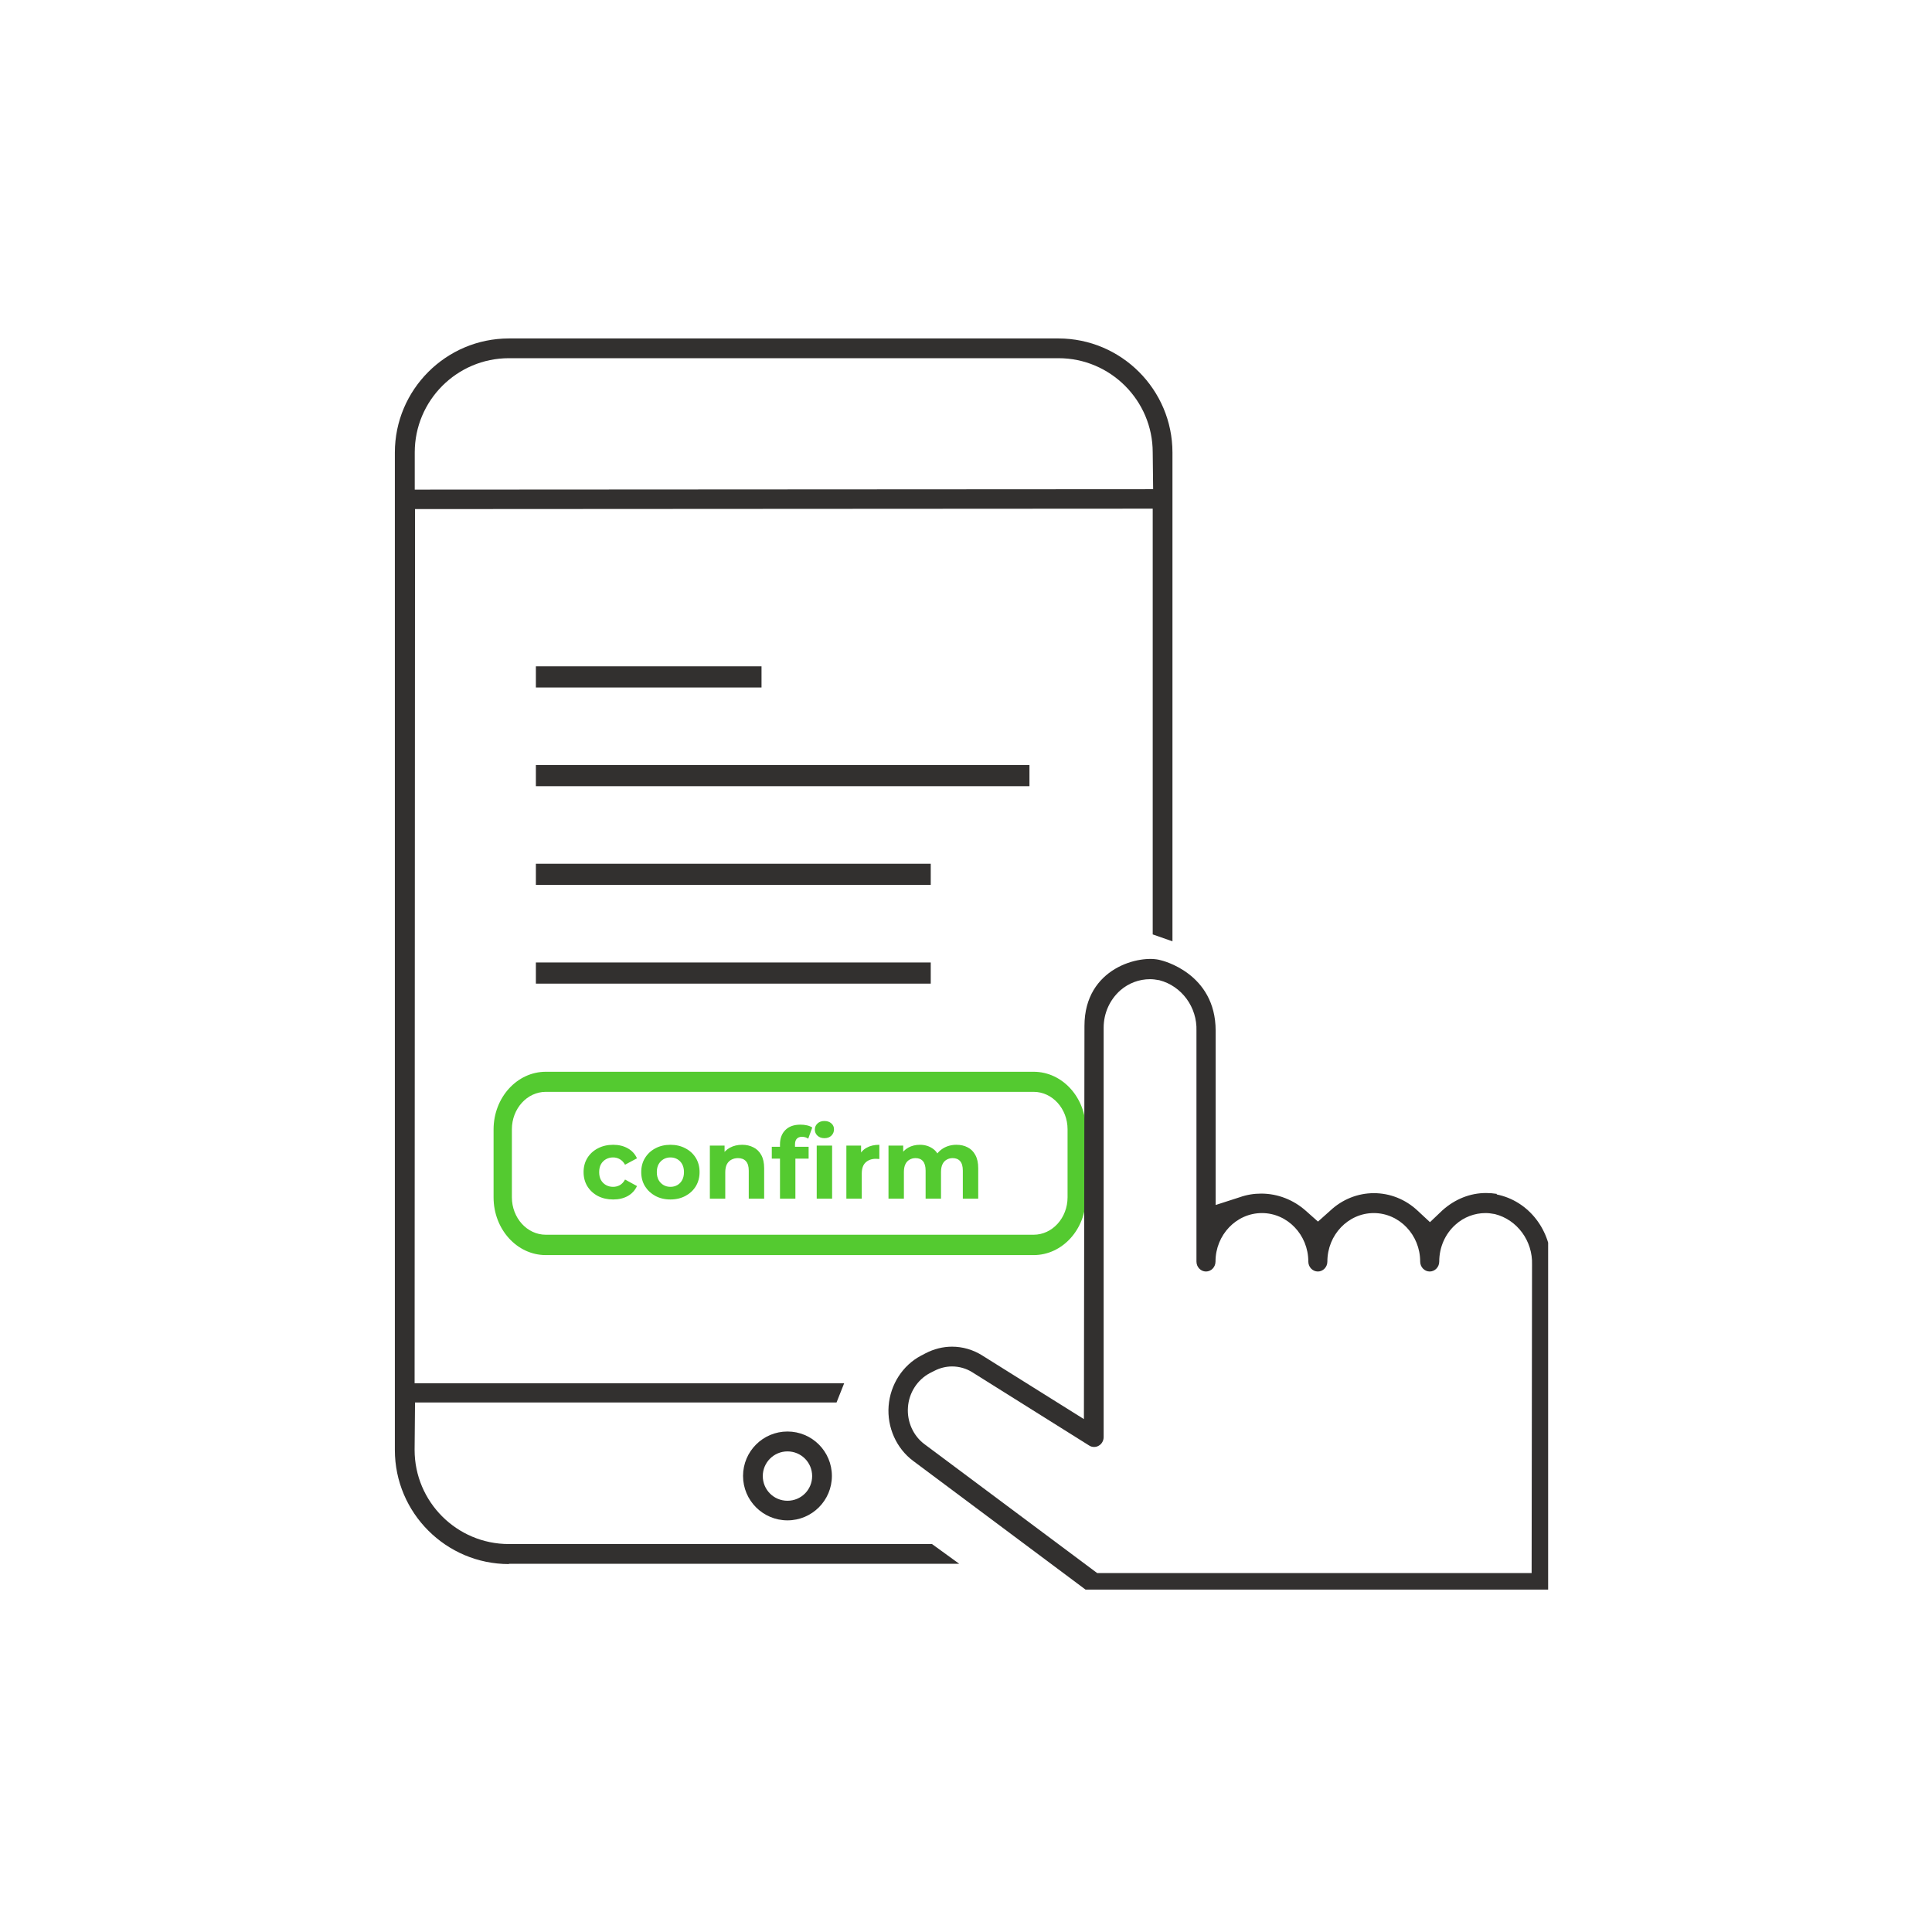 <?xml version="1.0" encoding="UTF-8"?> <svg xmlns="http://www.w3.org/2000/svg" width="137" height="137" viewBox="0 0 137 137" fill="none"><rect width="137" height="137" fill="white"></rect><g clip-path="url(#clip0_331_4316)"><path d="M55.84 107.81C54.1 107.81 52.69 106.4 52.69 104.66C52.69 102.92 54.1 101.51 55.84 101.51C57.58 101.51 58.99 102.92 58.99 104.66C58.99 106.4 57.58 107.81 55.84 107.81ZM55.84 102.92C54.88 102.92 54.09 103.7 54.09 104.67C54.09 105.64 54.87 106.42 55.84 106.42C56.81 106.42 57.59 105.64 57.59 104.67C57.59 103.7 56.81 102.92 55.84 102.92ZM36.09 110.91C31.63 110.91 28 107.28 28 102.82V32.09C28 27.63 31.63 24 36.09 24H75.05C79.51 24 83.14 27.63 83.14 32.09V66.75L81.74 66.26V36.07L29.43 36.1L29.4 98.09H59.86L59.32 99.45H29.43L29.4 102.81C29.4 106.5 32.4 109.49 36.08 109.49H66.09L68.02 110.89H36.09V110.91ZM36.09 25.4C32.4 25.4 29.41 28.4 29.41 32.08V34.72L81.77 34.69L81.74 32.08C81.74 28.4 78.74 25.4 75.06 25.4H36.09Z" fill="#32302F"></path><path d="M43.482 85.056C43.076 85.056 42.715 84.974 42.397 84.811C42.08 84.643 41.83 84.412 41.648 84.118C41.471 83.824 41.382 83.49 41.382 83.117C41.382 82.739 41.471 82.405 41.648 82.116C41.83 81.822 42.08 81.593 42.397 81.43C42.715 81.262 43.076 81.178 43.482 81.178C43.879 81.178 44.224 81.262 44.518 81.43C44.812 81.593 45.029 81.829 45.169 82.137L44.322 82.592C44.224 82.415 44.1 82.284 43.951 82.2C43.806 82.116 43.648 82.074 43.475 82.074C43.288 82.074 43.12 82.116 42.971 82.2C42.822 82.284 42.703 82.403 42.614 82.557C42.53 82.711 42.488 82.898 42.488 83.117C42.488 83.336 42.53 83.523 42.614 83.677C42.703 83.831 42.822 83.95 42.971 84.034C43.12 84.118 43.288 84.16 43.475 84.16C43.648 84.16 43.806 84.12 43.951 84.041C44.1 83.957 44.224 83.824 44.322 83.642L45.169 84.104C45.029 84.407 44.812 84.643 44.518 84.811C44.224 84.974 43.879 85.056 43.482 85.056ZM47.542 85.056C47.141 85.056 46.784 84.972 46.471 84.804C46.163 84.636 45.918 84.407 45.736 84.118C45.559 83.824 45.47 83.49 45.47 83.117C45.47 82.739 45.559 82.405 45.736 82.116C45.918 81.822 46.163 81.593 46.471 81.43C46.784 81.262 47.141 81.178 47.542 81.178C47.939 81.178 48.293 81.262 48.606 81.43C48.919 81.593 49.164 81.82 49.341 82.109C49.518 82.398 49.607 82.734 49.607 83.117C49.607 83.49 49.518 83.824 49.341 84.118C49.164 84.407 48.919 84.636 48.606 84.804C48.293 84.972 47.939 85.056 47.542 85.056ZM47.542 84.16C47.724 84.16 47.887 84.118 48.032 84.034C48.177 83.95 48.291 83.831 48.375 83.677C48.459 83.518 48.501 83.332 48.501 83.117C48.501 82.898 48.459 82.711 48.375 82.557C48.291 82.403 48.177 82.284 48.032 82.2C47.887 82.116 47.724 82.074 47.542 82.074C47.36 82.074 47.197 82.116 47.052 82.2C46.907 82.284 46.791 82.403 46.702 82.557C46.618 82.711 46.576 82.898 46.576 83.117C46.576 83.332 46.618 83.518 46.702 83.677C46.791 83.831 46.907 83.95 47.052 84.034C47.197 84.118 47.36 84.16 47.542 84.16ZM50.337 85V81.234H51.38V82.277L51.184 81.962C51.319 81.71 51.513 81.516 51.765 81.381C52.017 81.246 52.304 81.178 52.626 81.178C52.925 81.178 53.191 81.239 53.424 81.36C53.662 81.477 53.849 81.659 53.984 81.906C54.119 82.149 54.187 82.461 54.187 82.844V85H53.095V83.012C53.095 82.709 53.027 82.485 52.892 82.34C52.761 82.195 52.575 82.123 52.332 82.123C52.159 82.123 52.003 82.16 51.863 82.235C51.728 82.305 51.62 82.415 51.541 82.564C51.466 82.713 51.429 82.905 51.429 83.138V85H50.337ZM55.31 85V81.15C55.31 80.725 55.436 80.387 55.688 80.135C55.94 79.878 56.299 79.75 56.766 79.75C56.925 79.75 57.076 79.766 57.221 79.799C57.37 79.832 57.496 79.883 57.599 79.953L57.312 80.744C57.251 80.702 57.184 80.669 57.109 80.646C57.034 80.623 56.955 80.611 56.871 80.611C56.712 80.611 56.589 80.658 56.5 80.751C56.416 80.84 56.374 80.975 56.374 81.157V81.507L56.402 81.976V85H55.31ZM54.729 82.158V81.318H57.34V82.158H54.729ZM57.914 85V81.234H59.006V85H57.914ZM58.46 80.709C58.259 80.709 58.096 80.651 57.97 80.534C57.844 80.417 57.781 80.273 57.781 80.1C57.781 79.927 57.844 79.783 57.97 79.666C58.096 79.549 58.259 79.491 58.46 79.491C58.66 79.491 58.824 79.547 58.95 79.659C59.076 79.766 59.139 79.906 59.139 80.079C59.139 80.261 59.076 80.413 58.95 80.534C58.828 80.651 58.665 80.709 58.46 80.709ZM60.017 85V81.234H61.06V82.298L60.913 81.99C61.025 81.724 61.204 81.523 61.452 81.388C61.699 81.248 62 81.178 62.355 81.178V82.186C62.308 82.181 62.266 82.179 62.229 82.179C62.191 82.174 62.152 82.172 62.11 82.172C61.811 82.172 61.568 82.258 61.382 82.431C61.2 82.599 61.109 82.863 61.109 83.222V85H60.017ZM63.004 85V81.234H64.047V82.263L63.851 81.962C63.982 81.705 64.166 81.512 64.404 81.381C64.647 81.246 64.922 81.178 65.23 81.178C65.575 81.178 65.876 81.267 66.133 81.444C66.394 81.617 66.567 81.883 66.651 82.242L66.266 82.137C66.392 81.843 66.593 81.61 66.868 81.437C67.148 81.264 67.468 81.178 67.827 81.178C68.126 81.178 68.389 81.239 68.618 81.36C68.851 81.477 69.033 81.659 69.164 81.906C69.299 82.149 69.367 82.461 69.367 82.844V85H68.275V83.012C68.275 82.709 68.212 82.485 68.086 82.34C67.96 82.195 67.783 82.123 67.554 82.123C67.395 82.123 67.253 82.16 67.127 82.235C67.001 82.305 66.903 82.412 66.833 82.557C66.763 82.702 66.728 82.886 66.728 83.11V85H65.636V83.012C65.636 82.709 65.573 82.485 65.447 82.34C65.326 82.195 65.151 82.123 64.922 82.123C64.763 82.123 64.621 82.16 64.495 82.235C64.369 82.305 64.271 82.412 64.201 82.557C64.131 82.702 64.096 82.886 64.096 83.11V85H63.004Z" fill="#54CA30"></path><path d="M38 48H54" stroke="#32302F" stroke-width="1.5"></path><path d="M38 55H73" stroke="#32302F" stroke-width="1.5"></path><path d="M38 62H66" stroke="#32302F" stroke-width="1.5"></path><path d="M38 69H66" stroke="#32302F" stroke-width="1.5"></path><path d="M38.703 89C36.655 89 35 87.162 35 84.909V80.091C35 77.828 36.664 76 38.703 76H73.297C75.345 76 77 77.838 77 80.091V84.909C77 87.172 75.336 89 73.297 89H38.703ZM38.703 77.424C37.377 77.424 36.298 78.616 36.298 80.081V84.899C36.298 86.364 37.377 87.556 38.703 87.556H73.297C74.623 87.556 75.702 86.364 75.702 84.899V80.081C75.702 78.616 74.623 77.424 73.297 77.424H38.703Z" fill="#54CA30"></path><path d="M106.141 84.659C105.887 84.618 105.632 84.598 105.377 84.598C104.261 84.598 103.194 85.017 102.293 85.816L101.401 86.665L100.52 85.846C99.668 85.048 98.571 84.608 97.425 84.608C96.28 84.608 95.183 85.048 94.331 85.846L93.459 86.624L92.607 85.867C91.726 85.079 90.6 84.639 89.434 84.639C88.915 84.639 88.406 84.721 87.917 84.895L86.203 85.447V73.088C86.203 68.985 82.364 68.105 82.325 68.095C80.876 67.665 76.9 68.606 76.9 72.75L76.861 100.63L69.653 96.118C69.007 95.709 68.262 95.494 67.508 95.494C66.862 95.494 66.216 95.658 65.628 95.965L65.315 96.129C64.012 96.814 63.131 98.175 63.013 99.699C62.896 101.214 63.562 102.707 64.757 103.597L77.174 112.867C77.291 112.949 77.419 113 77.566 113H109.324C109.696 113 110 112.683 110 112.294V89.693C110.029 87.258 108.403 85.15 106.131 84.7L106.141 84.659ZM108.629 111.547H77.801L65.559 102.411C64.757 101.817 64.306 100.804 64.384 99.791C64.453 98.768 65.05 97.837 65.941 97.367L66.245 97.213C66.637 97.008 67.077 96.896 67.508 96.896C68.017 96.896 68.527 97.039 68.958 97.315L77.233 102.503C77.34 102.574 77.458 102.605 77.585 102.605C77.703 102.605 77.82 102.574 77.918 102.513C78.133 102.39 78.261 102.155 78.261 101.899V72.873C78.261 71.85 78.692 70.898 79.436 70.233C80.033 69.711 80.778 69.435 81.551 69.435C81.747 69.435 81.933 69.456 82.207 69.507C83.794 69.916 84.9 71.42 84.842 73.098V89.458C84.842 89.847 85.145 90.164 85.517 90.164C85.889 90.164 86.193 89.847 86.193 89.458C86.193 87.565 87.672 86.02 89.484 86.02C91.295 86.02 92.774 87.565 92.774 89.458C92.774 89.847 93.078 90.164 93.45 90.164C93.822 90.164 94.125 89.847 94.125 89.458C94.125 87.565 95.604 86.02 97.416 86.02C99.227 86.02 100.706 87.565 100.706 89.458C100.706 89.847 101.01 90.164 101.382 90.164C101.754 90.164 102.058 89.847 102.058 89.458C102.058 88.445 102.479 87.493 103.213 86.839C103.801 86.307 104.565 86.02 105.338 86.02C105.534 86.02 105.73 86.041 106.004 86.092C107.591 86.491 108.697 88.005 108.638 89.683L108.609 111.557L108.629 111.547Z" fill="#32302F"></path></g><defs><clipPath id="clip0_331_4316"><rect width="81.78" height="88.72" fill="white" transform="translate(28 24)"></rect></clipPath></defs></svg> 
